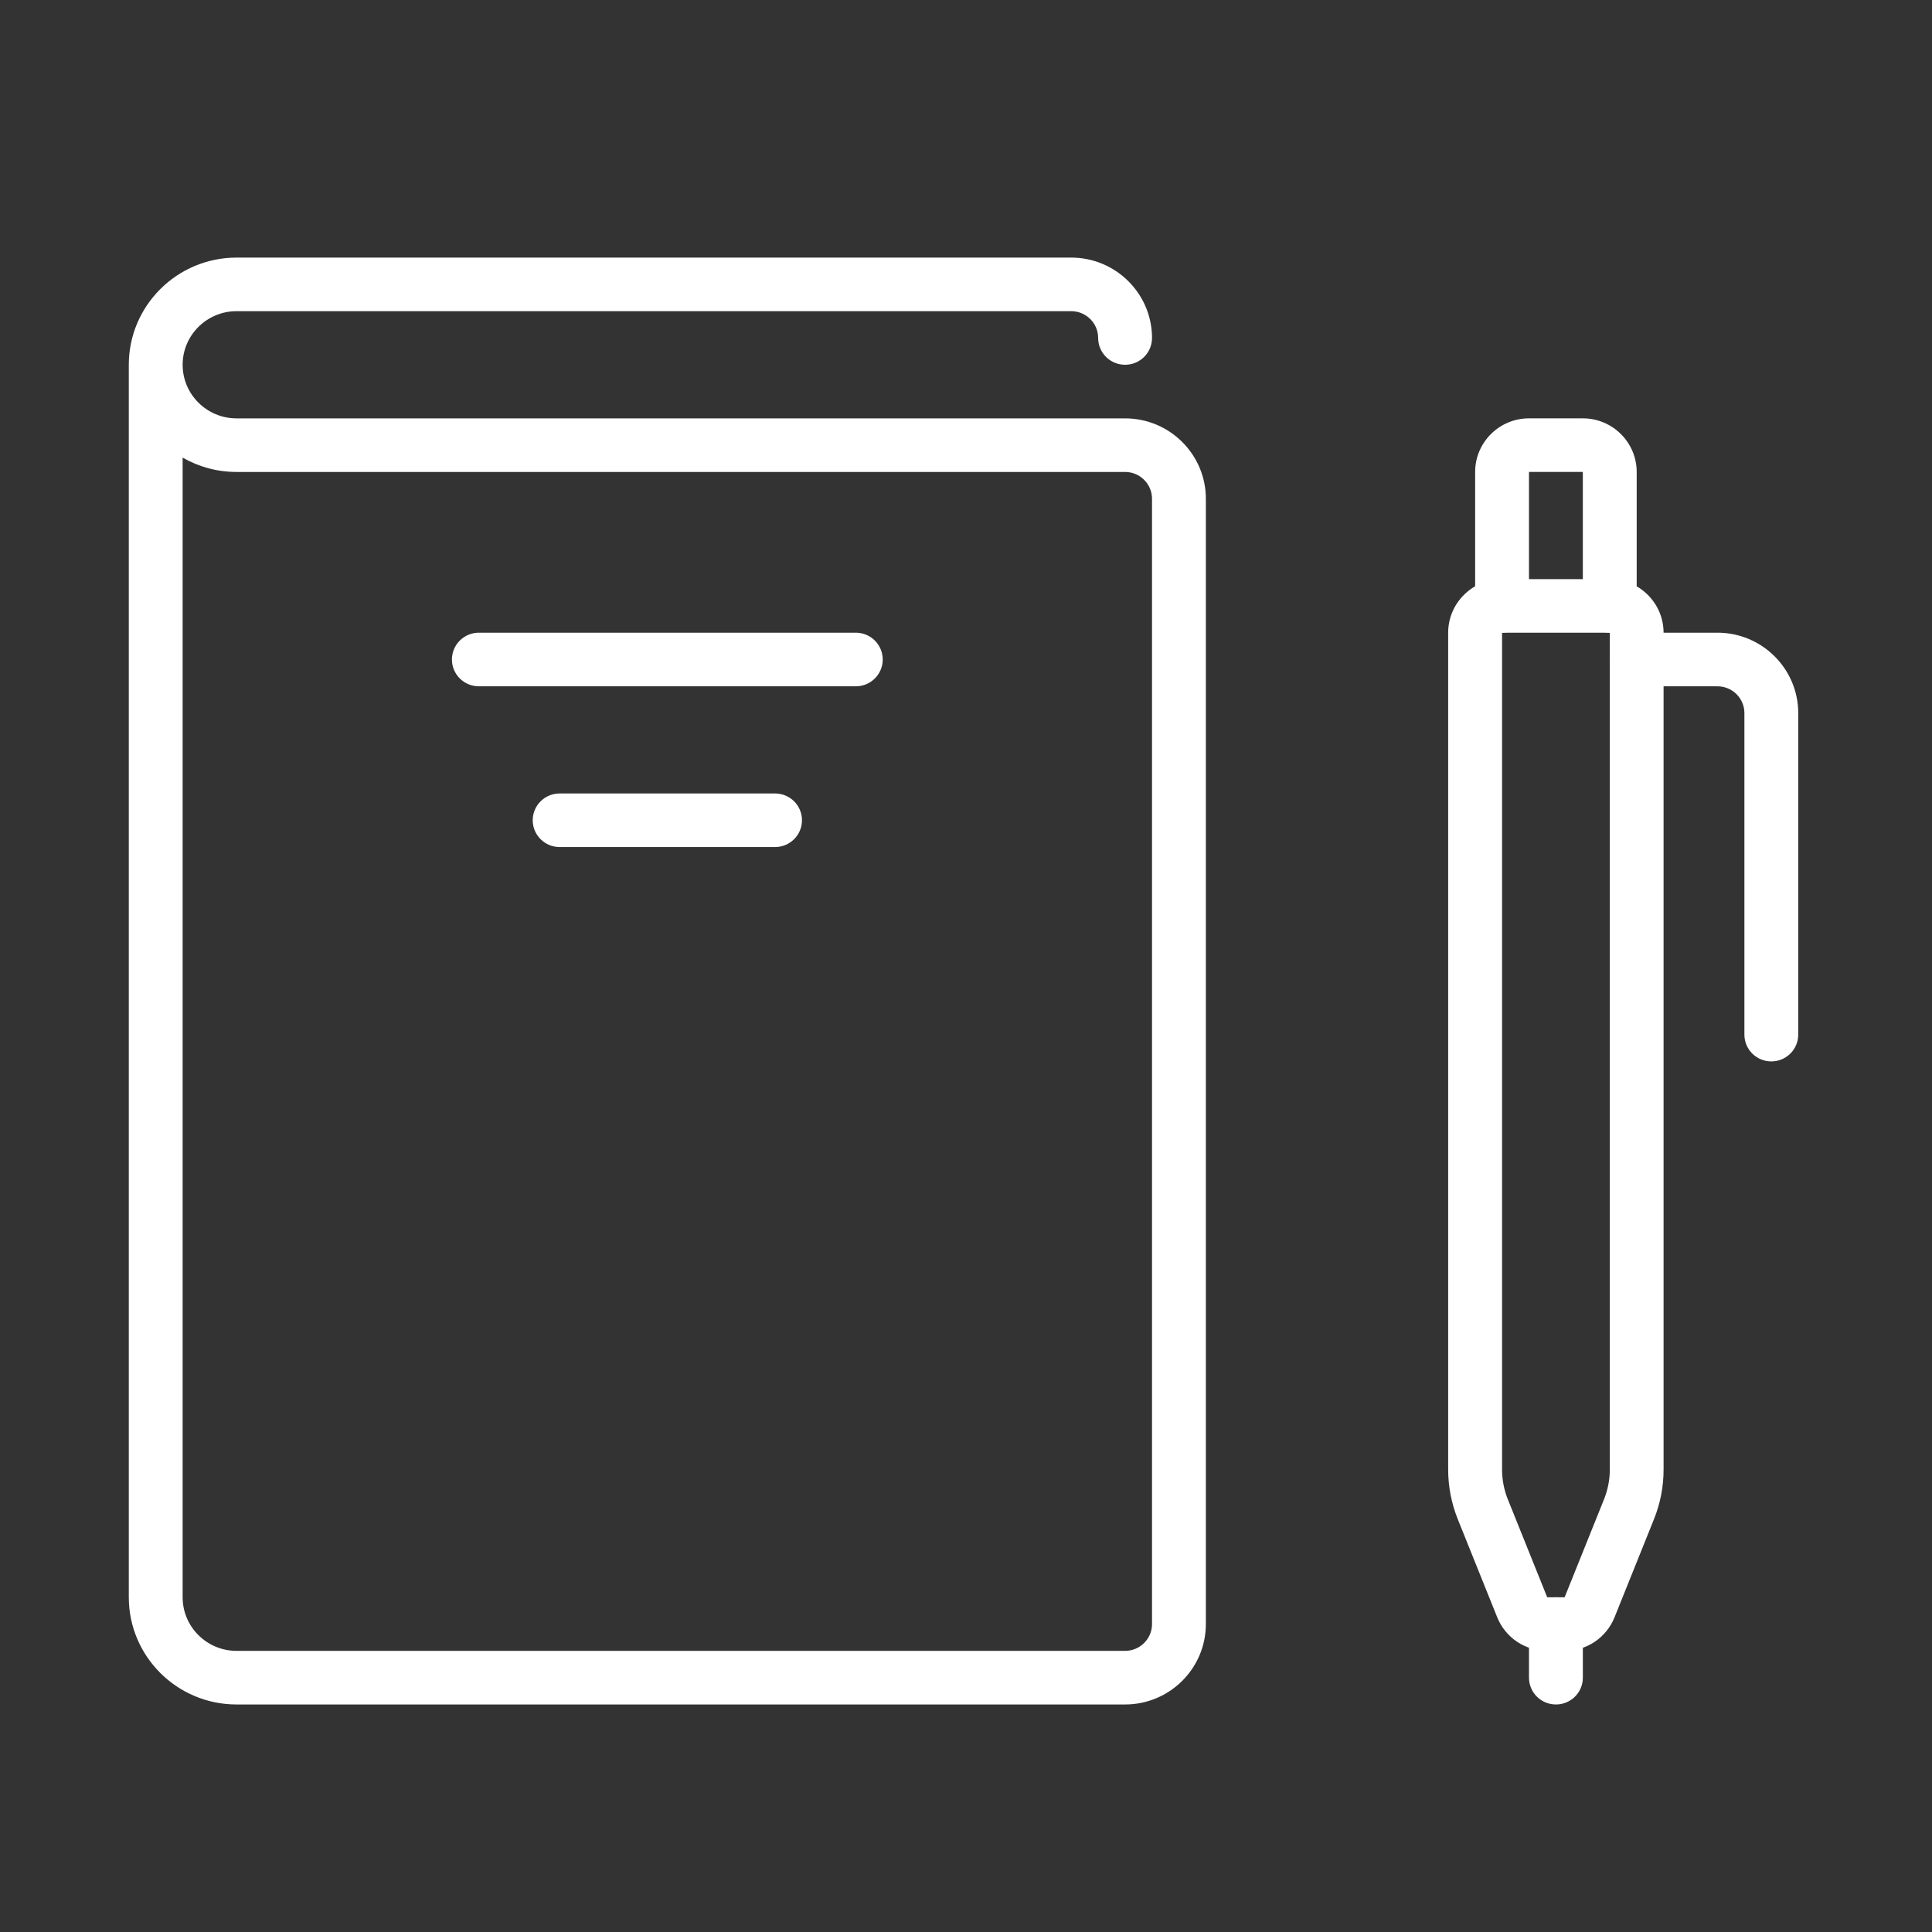 <svg width="60" height="60" viewBox="0 0 60 60" fill="none" xmlns="http://www.w3.org/2000/svg">
<rect x="0" y="0" width="60" height="60" fill="#333333" stroke="none"/>
<path d="M34.941 52.934H7.345C5.5 52.934 4 51.44 4 49.605V11.328C4 9.494 5.5 8 7.345 8H33.268C34.651 8 35.777 9.12 35.777 10.496C35.777 10.956 35.403 11.328 34.941 11.328C34.478 11.328 34.104 10.956 34.104 10.496C34.104 10.037 33.729 9.664 33.268 9.664H7.345C6.423 9.664 5.672 10.411 5.672 11.328C5.672 12.246 6.423 12.993 7.345 12.993H34.941C36.324 12.993 37.449 14.113 37.449 15.489V50.437C37.449 51.813 36.324 52.934 34.941 52.934ZM5.672 14.211V49.605C5.672 50.523 6.423 51.269 7.345 51.269H34.941C35.401 51.269 35.777 50.896 35.777 50.437V15.489C35.777 15.03 35.401 14.657 34.941 14.657H7.345C6.737 14.657 6.165 14.495 5.672 14.211Z" fill="white"/>
<path d="M26.578 21.314H14.871C14.409 21.314 14.035 20.941 14.035 20.482C14.035 20.022 14.409 19.649 14.871 19.649H26.578C27.04 19.649 27.414 20.022 27.414 20.482C27.414 20.941 27.04 21.314 26.578 21.314Z" fill="white"/>
<path d="M24.07 26.306H17.38C16.918 26.306 16.544 25.933 16.544 25.474C16.544 25.014 16.918 24.642 17.38 24.642H24.07C24.532 24.642 24.906 25.014 24.906 25.474C24.906 25.933 24.532 26.306 24.07 26.306Z" fill="white"/>
<path d="M49.993 19.649C49.531 19.649 49.156 19.277 49.156 18.817V14.656H47.484V18.817C47.484 19.277 47.11 19.649 46.648 19.649C46.186 19.649 45.812 19.277 45.812 18.817V14.656C45.812 13.739 46.562 12.992 47.484 12.992H49.156C50.078 12.992 50.829 13.739 50.829 14.656V18.817C50.829 19.277 50.455 19.649 49.993 19.649Z" fill="white"/>
<path d="M48.59 51.269H48.049C47.362 51.269 46.752 50.859 46.496 50.223L45.273 47.181C45.075 46.687 44.974 46.168 44.974 45.635V19.65C44.974 18.732 45.725 17.985 46.647 17.985H49.992C50.913 17.985 51.664 18.732 51.664 19.65V45.636C51.664 46.168 51.564 46.688 51.365 47.182L50.142 50.224C49.887 50.86 49.278 51.27 48.589 51.27L48.59 51.269ZM46.648 19.65V45.636C46.648 45.955 46.708 46.267 46.827 46.563L48.05 49.605H48.591L49.814 46.563C49.933 46.266 49.994 45.954 49.994 45.636V19.65H46.649H46.648Z" fill="white"/>
<path d="M48.321 52.934C47.859 52.934 47.484 52.562 47.484 52.102V50.438C47.484 49.978 47.859 49.605 48.321 49.605C48.783 49.605 49.157 49.978 49.157 50.438V52.102C49.157 52.562 48.783 52.934 48.321 52.934Z" fill="white"/>
<path d="M55.01 32.963C54.548 32.963 54.174 32.591 54.174 32.131V22.146C54.174 21.687 53.799 21.314 53.338 21.314H50.829C50.367 21.314 49.993 20.941 49.993 20.482C49.993 20.022 50.367 19.649 50.829 19.649H53.338C54.721 19.649 55.846 20.77 55.846 22.146V32.131C55.846 32.591 55.472 32.963 55.01 32.963Z" fill="white"/>
</svg>

